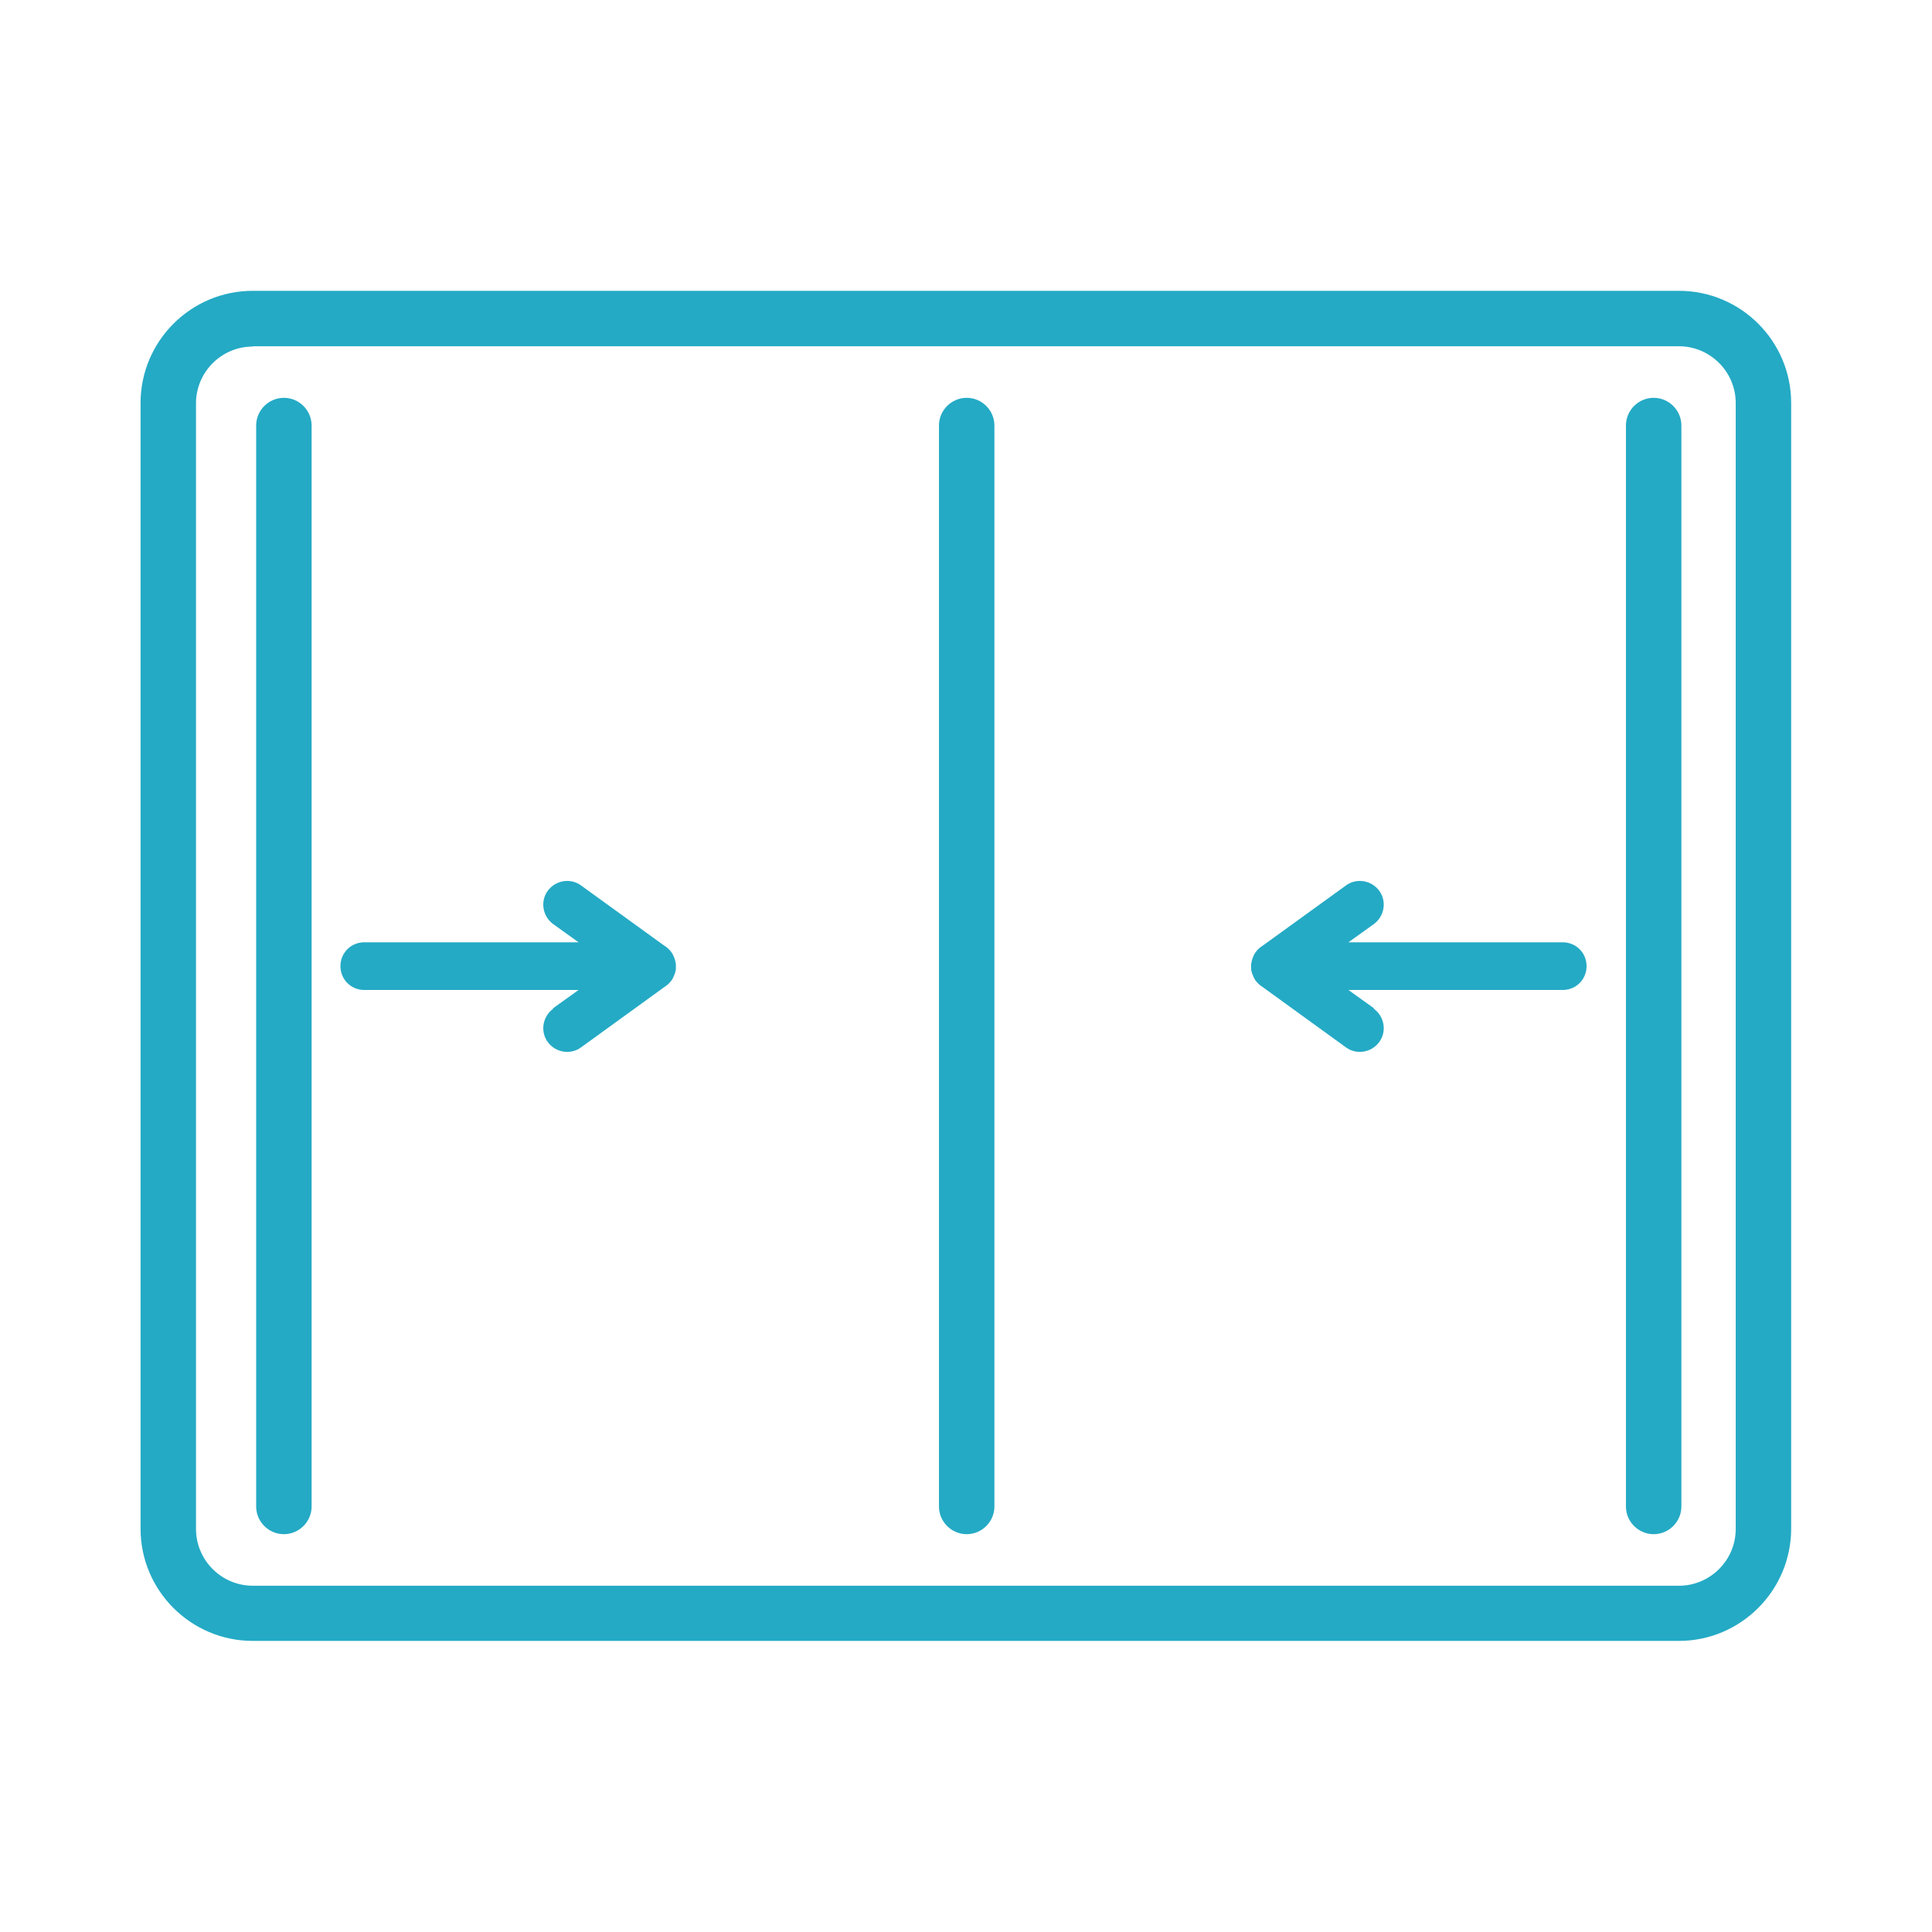 <?xml version="1.0" encoding="UTF-8"?>
<svg id="Capa_1" data-name="Capa 1" xmlns="http://www.w3.org/2000/svg" viewBox="0 0 69.69 69.69">
  <defs>
    <style>
      .cls-1 {
        fill: #24aac5;
      }
    </style>
  </defs>
  <path class="cls-1" d="m19.95,36.37c.31-.22.61-.44.92-.66h-7.73c-.23,0-.45-.09-.61-.25-.16-.16-.25-.38-.25-.61h0c0-.23.09-.45.25-.61.16-.16.38-.25.61-.25,1.02,0,6.75,0,7.73,0-.31-.22-.61-.44-.92-.66-.38-.28-.47-.82-.19-1.2.28-.38.82-.47,1.2-.19,1,.72,2,1.45,3,2.17.1.06.19.14.26.24.05.07.08.14.11.22.01.03.02.07.03.1,0,.03.01.07.02.1h0s0,.06,0,.09h0s0,.05,0,.08h0s0,.08-.02.11c0,.03-.02.07-.03.1-.03.08-.06.15-.11.22-.07.09-.15.17-.25.23-1,.73-2.01,1.45-3.01,2.18-.38.28-.92.19-1.2-.19-.28-.38-.19-.92.19-1.2Z"/>
  <path class="cls-1" d="m60.57,59.19H9.12c-2.23,0-4.05-1.81-4.05-4.05V14.54c0-2.23,1.81-4.05,4.05-4.05h51.44c2.23,0,4.05,1.81,4.05,4.05v40.6c0,2.23-1.82,4.05-4.05,4.05ZM9.12,12.5c-1.13,0-2.05.92-2.05,2.05v40.6c0,1.13.92,2.05,2.05,2.05h51.44c1.13,0,2.05-.92,2.05-2.05V14.54c0-1.13-.92-2.05-2.05-2.05H9.12Z"/>
  <path class="cls-1" d="m10.24,55.34c-.55,0-1-.45-1-1V15.35c0-.55.45-1,1-1s1,.45,1,1v38.99c0,.55-.45,1-1,1Z"/>
  <path class="cls-1" d="m59.65,55.34c-.55,0-1-.45-1-1V15.35c0-.55.45-1,1-1s1,.45,1,1v38.99c0,.55-.45,1-1,1Z"/>
  <path class="cls-1" d="m34.87,55.34c-.55,0-1-.45-1-1V15.35c0-.55.45-1,1-1s1,.45,1,1v38.99c0,.55-.45,1-1,1Z"/>
  <path class="cls-1" d="m49.56,36.37c-.31-.22-.61-.44-.92-.66h2.95c.57,0,1.15,0,1.72,0h3.06c.23,0,.45-.09.61-.25.16-.16.25-.38.25-.61h0c0-.23-.09-.45-.25-.61-.16-.16-.38-.25-.61-.25h-3.06c-.57,0-1.15,0-1.72,0h-2.95c.31-.22.61-.44.92-.66.38-.28.47-.82.19-1.2-.28-.38-.82-.47-1.2-.19-1,.72-2,1.45-3,2.17-.1.06-.19.14-.26.24-.05.07-.08.14-.11.22-.01.03-.02.07-.03.1,0,.03-.01.07-.02.1h0s0,.06,0,.09h0s0,.05,0,.08h0s0,.08.02.11c0,.03.02.07.03.1.03.08.06.15.11.22.07.09.15.17.25.23,1,.73,2.01,1.45,3.01,2.18.38.28.92.19,1.2-.19.28-.38.19-.92-.19-1.2Z"/>
</svg>